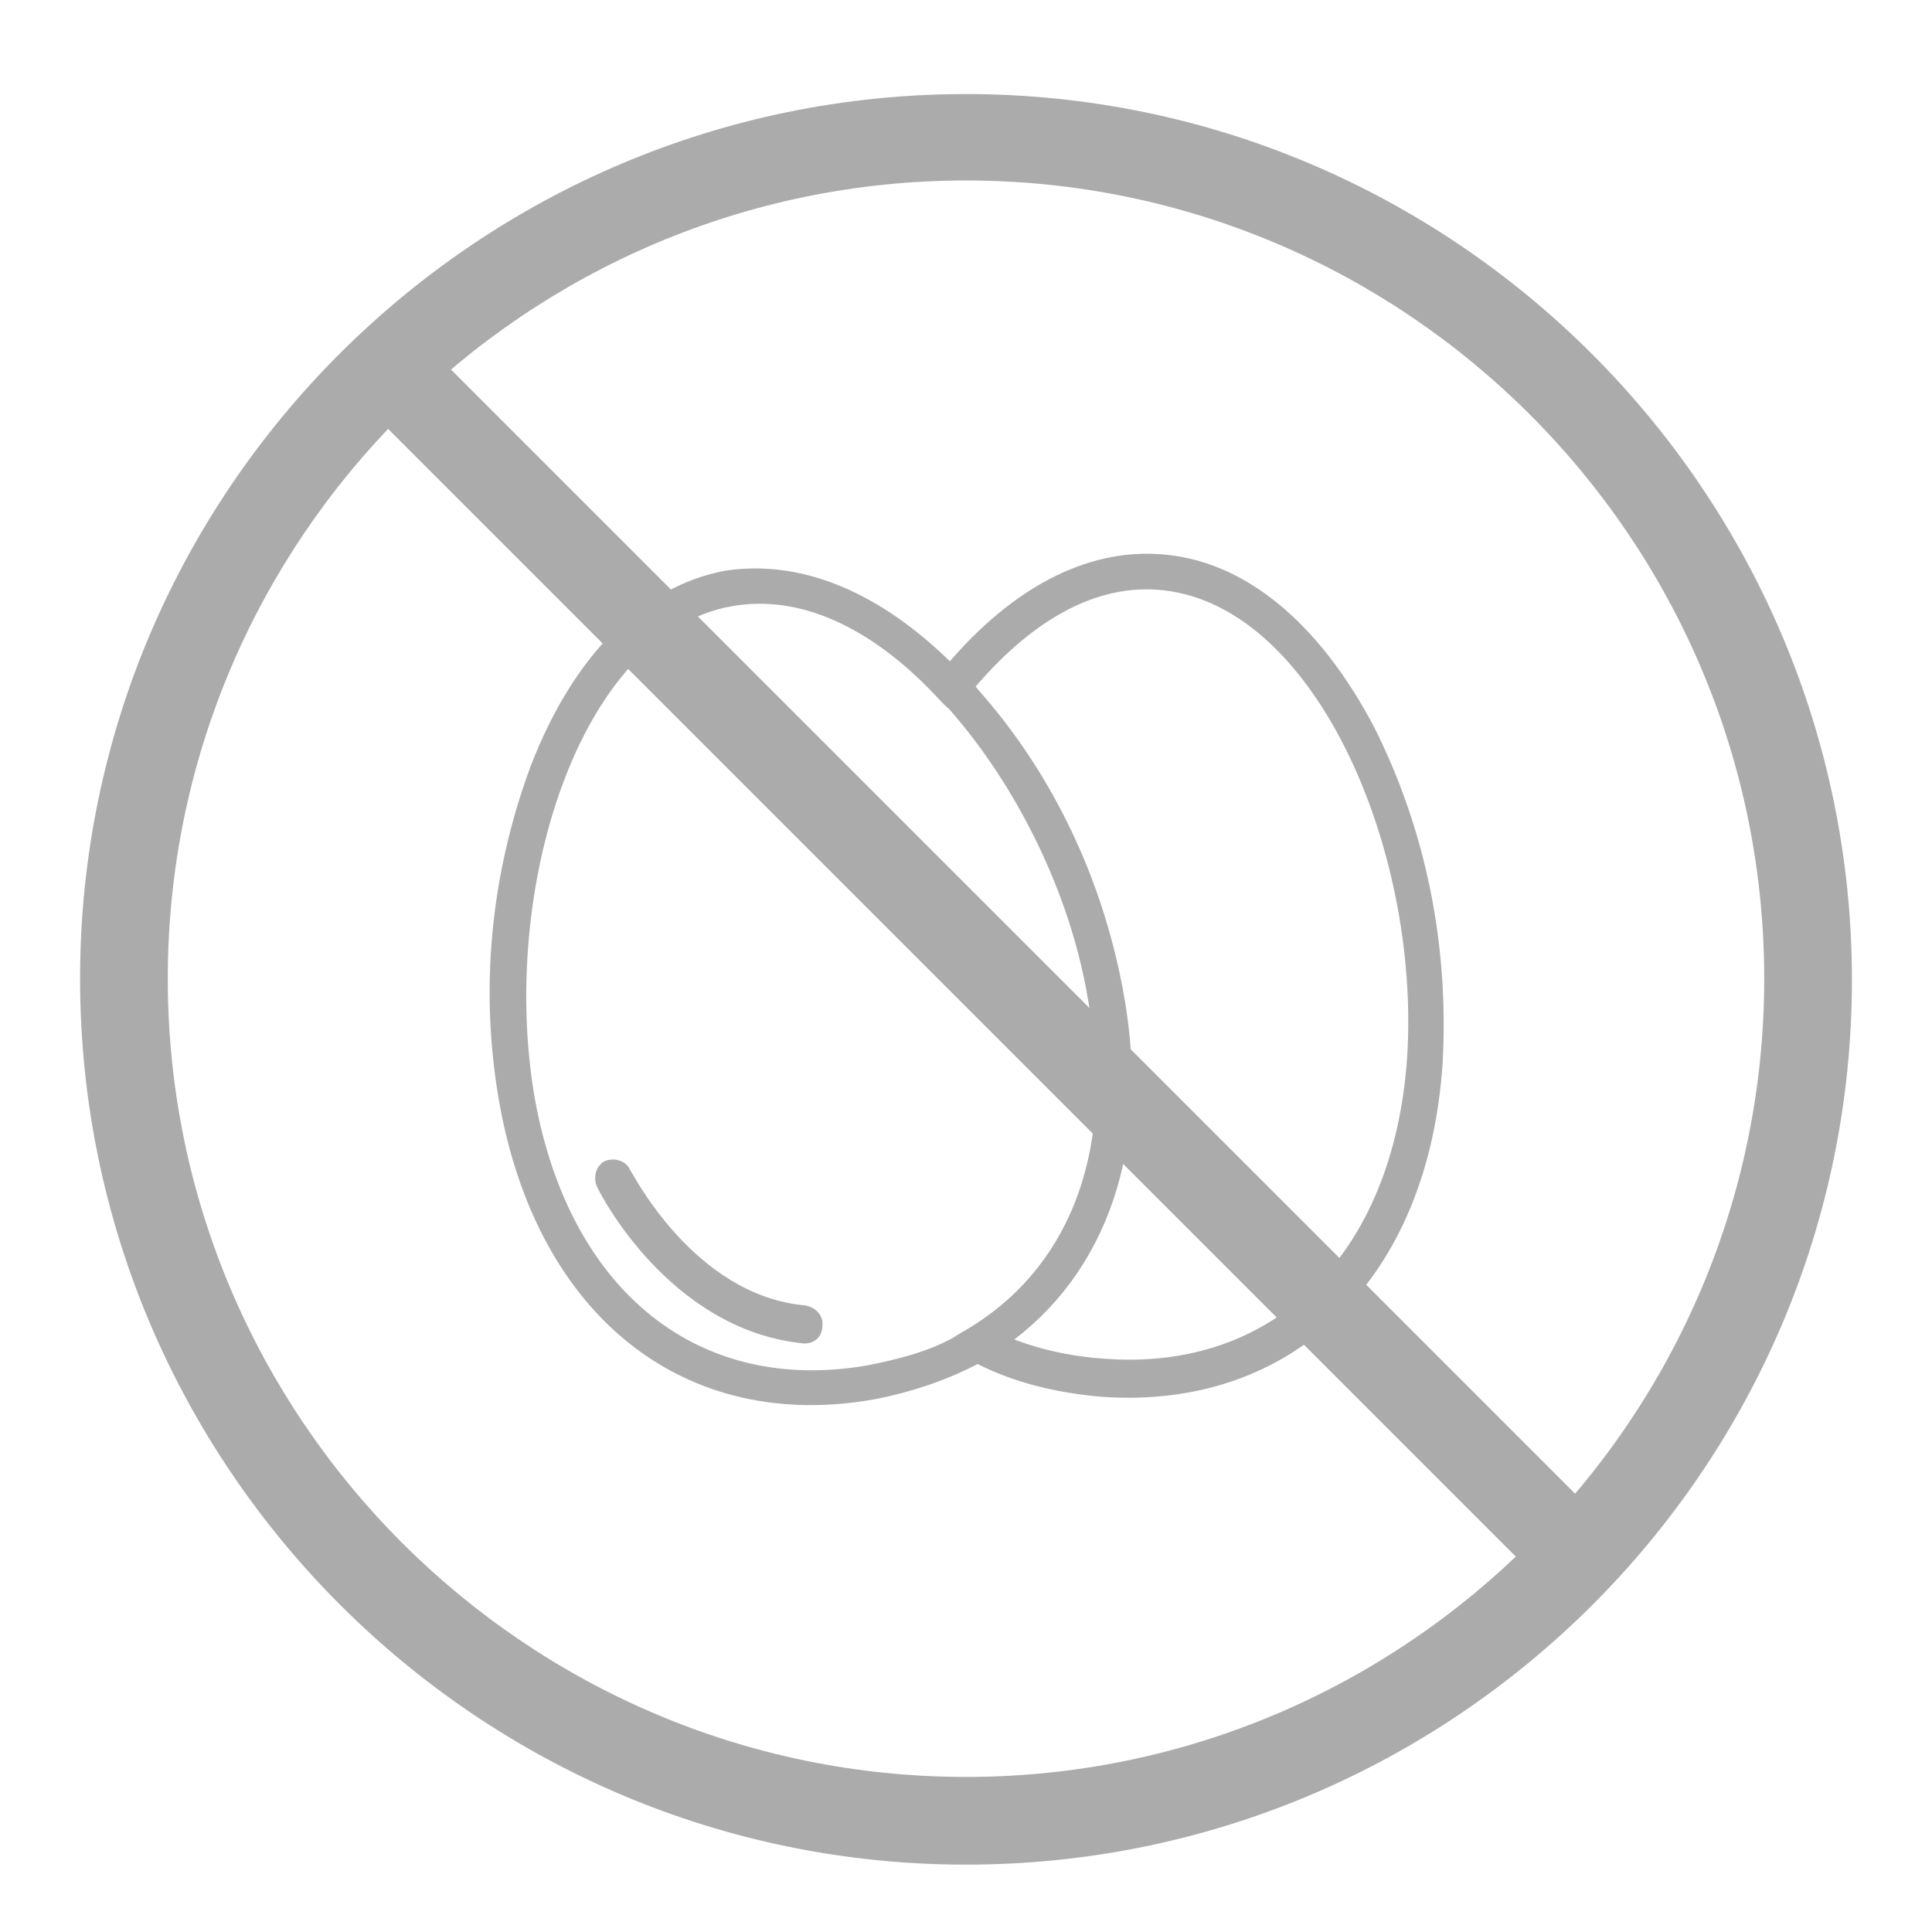 <svg xmlns="http://www.w3.org/2000/svg" xmlns:xlink="http://www.w3.org/1999/xlink" id="Layer_1" x="0px" y="0px" viewBox="0 0 152 152" style="enable-background:new 0 0 152 152;" xml:space="preserve"> <style type="text/css"> .st0{fill:#ABABAB;} .st1{fill:#999999;} .st2{fill:#ABABAB;stroke:#ABABAB;stroke-miterlimit:10;} </style> <g> <g> <path class="st0" d="M76,146.7c-38.4,0-69.7-31.3-69.7-69.7S37.6,7.4,76,7.4s69.7,31.3,69.7,69.7S114.4,146.7,76,146.7z M76,14.2 c-34.6,0-62.8,28.2-62.8,62.8s28.2,62.8,62.8,62.8s62.8-28.2,62.8-62.8S110.6,14.2,76,14.2z"></path> </g> <g> <rect x="73.9" y="9.5" transform="matrix(0.707 -0.707 0.707 0.707 -30.892 76.812)" class="st0" width="6.8" height="132.4"></rect> </g> </g> <g> <g> <path class="st2" d="M63.3,105.2C63.3,105.2,63.2,105.2,63.3,105.2c-10.3-1-15.7-11.6-15.9-12.1c-0.2-0.5,0-1.1,0.4-1.3 c0.5-0.2,1.1,0,1.3,0.4c0.1,0.1,5.1,10.2,14.2,11c0.5,0.1,1,0.5,0.9,1.1C64.2,104.9,63.8,105.2,63.3,105.2z"></path> </g> <g> <g> <path class="st2" d="M87.9,78.2c-1.6-8.8-5.5-17.1-11.4-23.7c-0.1-0.2-0.3-0.3-0.5-0.5c-0.4-0.5-0.8-0.9-1.3-1.3 C69,47,62.9,44.5,57.1,45.4c-6.3,1.2-11.6,6.5-14.9,15.1c-3.1,8.4-4,17.4-2.4,26.3c3,16.5,14.3,25.4,28.9,22.8 c3.1-0.6,5.9-1.6,8.3-2.9c0.6-0.4,1.3-0.8,1.8-1.2C86.6,100,90.1,90.2,87.9,78.2z M77,104.6c-0.6,0.4-1.2,0.7-1.8,1.1 c-2,1.1-4.3,1.7-6.8,2.2c-13.6,2.4-24-5.9-26.8-21.3C38.7,70.2,45,49.4,57.5,47.2c5.6-1,11.3,1.8,16.2,6.9 c0.4,0.4,0.8,0.9,1.3,1.3c5.4,6.1,9.7,14.7,11.1,23.2C88.3,90.2,84.8,99.6,77,104.6z"></path> </g> <g> <path class="st2" d="M107.7,57.5c-4.3-8.2-10.1-13-16.5-13.4c-5.6-0.4-11.3,2.6-16.3,8.5c-0.4,0.5-0.8,0.9-1.1,1.4 c0.4,0.4,0.8,0.9,1.3,1.3c0.4-0.5,0.7-1,1.1-1.4c4.3-5.1,9.4-8.4,14.9-8c12.7,0.9,21.2,20.8,20.1,37.4 c-1.1,15.6-10.6,25.1-24.3,24.1c-2.9-0.2-5.5-0.8-7.9-1.8c-0.7-0.3-1.3-0.6-1.8-0.9c-0.6,0.4-1.2,0.7-1.8,1.1 c0.6,0.4,1.3,0.8,1.8,1.1c2.8,1.4,6,2.2,9.6,2.5c14.7,1,25.1-9.1,26.2-25.8C113.5,74.4,111.7,65.5,107.7,57.5z"></path> </g> </g> </g> </svg>